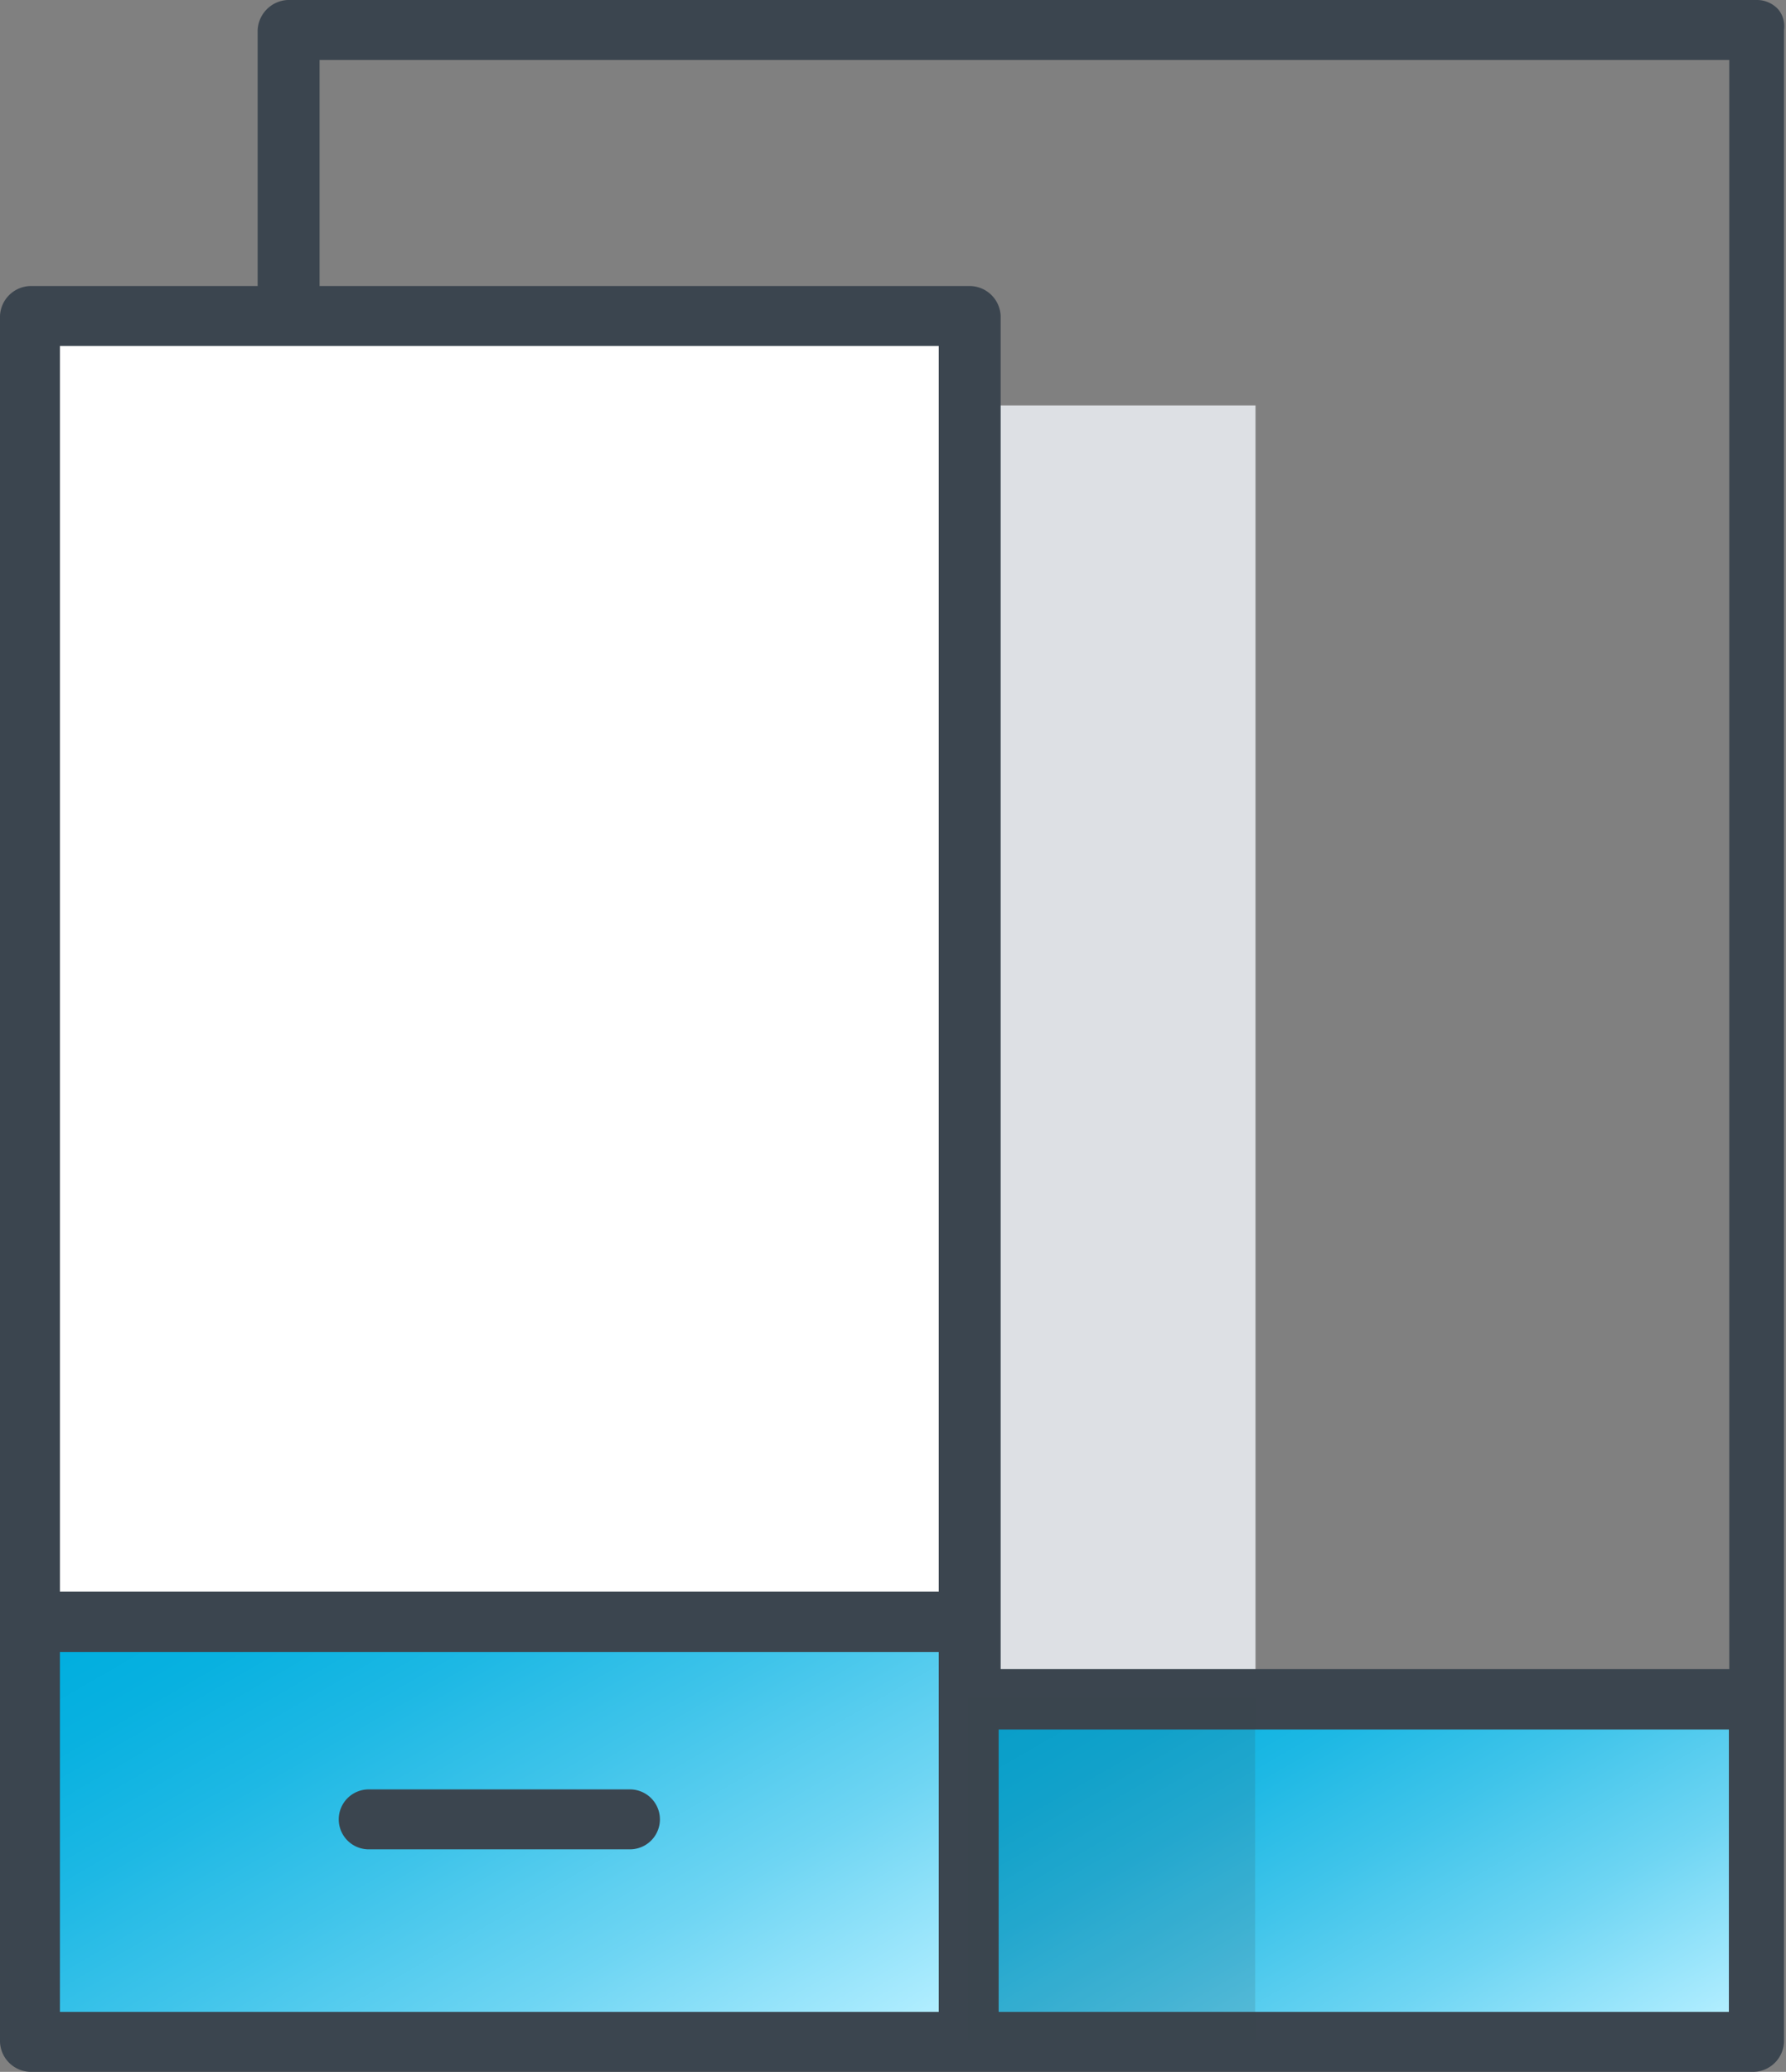 <svg xmlns="http://www.w3.org/2000/svg" xmlns:xlink="http://www.w3.org/1999/xlink" viewBox="0 0 44.71 51.86"><rect x="0" y="0" width="44.71" height="51.86" fill="#808080" stroke="none"/><defs><linearGradient id="a" x1="17.2" y1="53.99" x2="7.8" y2="37.71" gradientUnits="userSpaceOnUse"><stop offset="0" stop-color="#b2eeff"/><stop offset=".03" stop-color="#aaebfe"/><stop offset=".28" stop-color="#6ed5f3"/><stop offset=".52" stop-color="#3fc4ea"/><stop offset=".72" stop-color="#1db8e4"/><stop offset=".89" stop-color="#08b1e0"/><stop offset="1" stop-color="#01aedf"/></linearGradient><linearGradient id="b" x1="37.96" y1="53.43" x2="30.33" y2="40.21" xlink:href="#a"/></defs><path fill="#dde0e4" d="M24.32 10.15h7.11v32.11h-7.11V10.15z"/><path d="M8 1.5v5.66h16.3a.78.78 0 0 1 .75.75v33.87h18.24V1.5zM.75 51.86a.78.78 0 0 1-.75-.75V7.91a.78.78 0 0 1 .75-.75h5.7V.75A.79.79 0 0 1 7.2 0H44a.72.72 0 0 1 .52.24.66.66 0 0 1 .14.51v50.36a.78.78 0 0 1-.75.75z" fill="#3b454f"/><path fill="url(#a)" d="M1.5 41.35h22v9.01h-22z"/><path fill="url(#b)" d="M25 43.29h18.28v7.07H25z"/><path fill="#fff" d="M1.5 8.66h22v31.18h-22z"/><path fill="#3b454f" opacity=".15" d="M24.23 42.5h7.19v8.56h-7.19z"/><path d="M15.77 46.29a.75.75 0 1 0 0-1.5H9.23a.75.75 0 1 0 0 1.5z" fill="#3b454f"/></svg>
